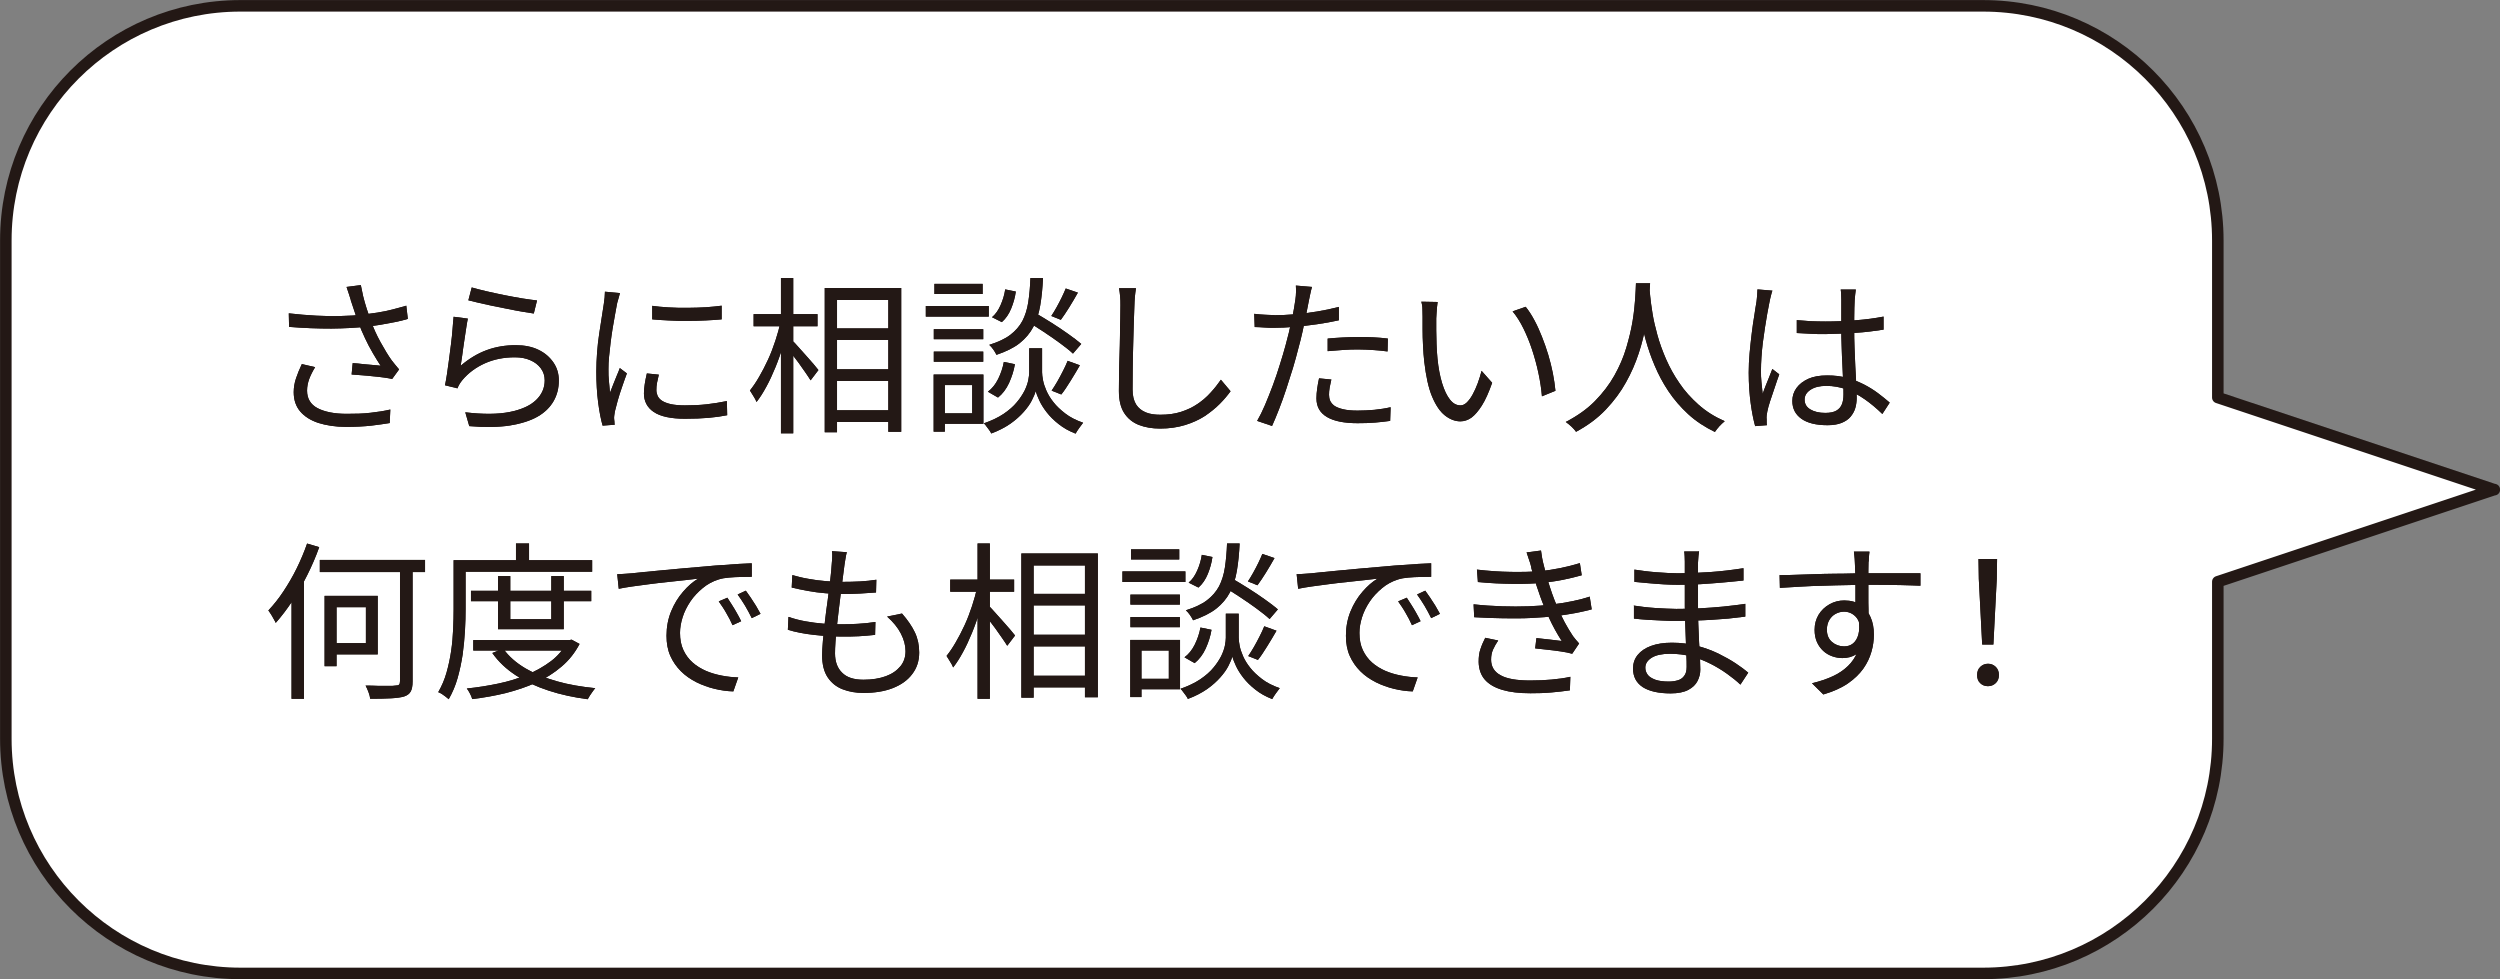 <?xml version="1.0" encoding="UTF-8"?>
<svg id="_レイヤー_2" data-name="レイヤー 2" xmlns="http://www.w3.org/2000/svg" viewBox="0 0 162.75 63.75">
  <rect x="0" y="0" width="162.75" height="63.75" fill="#808080" stroke="none"/>
  <defs>
    <style>
      .cls-1 {
        fill: #231815;
      }

      .cls-2 {
        fill: #fff;
        stroke: #231815;
        stroke-linecap: round;
        stroke-linejoin: round;
        stroke-width: .75px;
      }
    </style>
  </defs>
  <g id="_内容" data-name="内容">
    <g>
      <path class="cls-2" d="M162.38,31.88l-18-6v-10.22c0-8.44-6.84-15.28-15.28-15.28H15.65C7.22.38.38,7.22.38,15.65v32.44c0,8.44,6.84,15.28,15.28,15.28h113.44c8.44,0,15.28-6.84,15.28-15.28v-10.22l18-6Z"/>
      <g>
        <g>
          <path class="cls-1" d="M18.81,20.4c.62.07,1.21.12,1.79.15.58.03,1.12.04,1.64.02.52-.01.99-.04,1.4-.09.29-.04.6-.08.93-.13.33-.05.65-.12.97-.2.32-.08.63-.17.91-.25l.1.86c-.26.08-.54.15-.85.21-.31.06-.62.11-.92.17-.31.05-.6.09-.87.12-.7.08-1.48.12-2.34.13-.86,0-1.78-.03-2.75-.11l-.02-.88ZM20.51,23.91c-.16.26-.29.52-.38.76-.09.25-.14.5-.14.76,0,.52.23.9.68,1.14.46.24,1.09.37,1.9.37.56,0,1.08-.01,1.56-.07.47-.05.9-.12,1.28-.21l-.04.88c-.34.06-.74.11-1.21.17-.47.05-1.01.08-1.63.08-.7,0-1.3-.1-1.81-.26-.51-.17-.9-.42-1.18-.75-.28-.33-.42-.75-.42-1.25,0-.3.05-.6.15-.9.1-.3.23-.61.38-.93l.86.2ZM22.84,19.54c-.04-.12-.08-.25-.13-.41s-.1-.3-.15-.45l.93-.12c.04.21.09.45.15.72.07.27.14.54.23.81.09.27.18.53.26.76.17.48.38.95.64,1.42.26.47.5.87.73,1.19.08.1.16.2.24.3.08.1.16.19.24.29l-.45.62c-.13-.03-.31-.06-.52-.09-.22-.03-.45-.06-.7-.08-.25-.03-.5-.05-.75-.07-.25-.02-.47-.04-.67-.05l.07-.74c.21.01.42.03.65.06.23.02.45.04.66.06.21.02.38.03.51.05-.15-.23-.32-.5-.5-.81-.18-.3-.35-.63-.51-.97s-.31-.68-.43-1.01c-.12-.32-.22-.61-.3-.86-.08-.25-.15-.46-.21-.63Z"/>
          <path class="cls-1" d="M30.46,20.72c-.04.19-.08.42-.12.7-.04.28-.08.56-.13.86s-.08.59-.12.86c-.04.27-.07.5-.1.67.54-.46,1.1-.8,1.7-1.02.6-.22,1.23-.32,1.89-.32.56,0,1.06.1,1.47.3.42.2.74.48.98.83.24.35.35.74.35,1.17,0,.49-.11.94-.34,1.34s-.57.74-1.04,1.01c-.47.27-1.08.46-1.81.58-.73.11-1.61.13-2.64.04l-.26-.9c1.17.14,2.13.13,2.89-.02s1.33-.41,1.71-.77c.38-.36.57-.79.57-1.29,0-.29-.08-.55-.25-.78-.17-.23-.4-.41-.69-.53-.29-.13-.62-.19-1-.19-.72,0-1.37.13-1.95.39-.58.26-1.07.62-1.46,1.08-.08.1-.15.19-.2.28-.05.09-.1.18-.13.27l-.81-.2c.04-.21.09-.45.13-.74s.09-.6.13-.93c.04-.33.09-.67.13-1.01s.08-.66.1-.97.05-.58.07-.81l.92.12ZM30.7,18.71c.24.07.54.15.92.24s.78.17,1.2.26c.42.08.82.16,1.2.22.38.06.69.1.94.13l-.21.85c-.21-.03-.46-.07-.75-.12-.3-.05-.61-.11-.95-.18-.34-.07-.67-.13-1-.2-.33-.07-.63-.14-.9-.2-.27-.06-.49-.12-.66-.16l.22-.84Z"/>
          <path class="cls-1" d="M40.36,19.07c-.01.06-.04.13-.06.23-.03.09-.05.18-.08.28s-.05.17-.06.24c-.04.21-.08.44-.13.71-.05.27-.1.55-.15.86-.05.3-.09.61-.13.92-.04.31-.07.61-.1.91-.03.29-.04.56-.04.81,0,.27,0,.53.03.77s.04.5.07.77c.07-.17.14-.35.21-.54.07-.19.15-.38.23-.57.08-.19.15-.35.2-.5l.46.35c-.1.26-.2.55-.31.87-.11.32-.21.62-.29.91-.08.29-.14.52-.18.69-.01.08-.03.17-.04.26-.01.09-.02.17-.01.23,0,.06.01.12.02.19,0,.07,0,.13.02.19l-.79.06c-.11-.39-.21-.89-.29-1.5-.08-.61-.12-1.29-.12-2.03,0-.4.02-.82.05-1.24s.08-.83.14-1.23c.06-.4.12-.77.17-1.1s.1-.61.13-.84c.02-.13.04-.27.05-.4s.02-.26.02-.38l.98.09ZM42.89,24.39c-.05.2-.09.38-.12.54s-.04.32-.04.47c0,.12.03.25.08.37.06.12.15.23.29.32s.32.16.57.22c.24.05.55.08.92.08.5,0,.97-.02,1.41-.07.44-.05.88-.12,1.32-.21l.02.92c-.34.07-.75.13-1.2.17-.46.04-.97.06-1.55.06-.92,0-1.6-.15-2.03-.44-.43-.29-.64-.7-.64-1.21,0-.18.02-.38.05-.59s.08-.45.14-.71l.79.08ZM42.46,19.91c.3.04.65.08,1.05.1s.81.04,1.24.03c.43,0,.84-.02,1.23-.04.39-.03.72-.06,1-.1v.89c-.29.03-.64.05-1.03.07-.39.02-.8.03-1.22.03s-.83,0-1.23-.03c-.4-.02-.74-.04-1.04-.07v-.88Z"/>
          <path class="cls-1" d="M50.81,20.95l.54.18c-.1.45-.23.91-.37,1.38-.15.47-.31.94-.5,1.4-.19.46-.38.88-.59,1.26-.21.39-.42.72-.64,1-.04-.11-.11-.24-.2-.38-.09-.14-.17-.27-.23-.37.2-.25.4-.54.6-.89.2-.34.39-.71.58-1.12s.34-.82.48-1.24c.14-.42.25-.83.34-1.23ZM49.06,20.45h4.16v.79h-4.16v-.79ZM50.84,18.1h.8v10.11h-.8v-10.11ZM51.57,22.16c.08.07.2.2.36.38.16.18.33.37.52.58.19.21.36.4.51.58s.26.31.32.39l-.51.67c-.08-.13-.19-.3-.33-.5-.14-.2-.29-.41-.45-.64-.16-.22-.32-.43-.47-.62s-.27-.34-.37-.45l.42-.4ZM53.69,18.75h4.98v9.36h-.84v-8.58h-3.34v8.61h-.8v-9.39ZM54.1,21.38h4.16v.75h-4.16v-.75ZM54.11,26.71h4.16v.76h-4.16v-.76ZM54.12,24.04h4.16v.76h-4.16v-.76Z"/>
          <path class="cls-1" d="M60.27,19.92h4.1v.69h-4.1v-.69ZM60.78,24.38h.73v3.72h-.73v-3.72ZM60.79,21.43h3.22v.65h-3.22v-.65ZM60.79,22.89h3.22v.66h-3.22v-.66ZM60.83,18.48h3.14v.66h-3.14v-.66ZM61.16,24.38h2.86v3.21h-2.86v-.68h2.13v-1.84h-2.13v-.69ZM67.42,22.67h.42v1.57c0,.13.02.3.06.51.04.21.11.43.22.68.11.25.26.5.46.75.2.26.46.5.77.74s.7.44,1.16.6c-.07.1-.16.21-.26.35-.1.14-.17.25-.23.36-.43-.17-.79-.37-1.1-.62-.31-.24-.57-.5-.78-.77s-.37-.53-.48-.77c-.11-.24-.19-.44-.24-.61-.04.17-.13.37-.25.61-.12.24-.3.49-.53.75s-.52.52-.86.76c-.35.24-.76.46-1.25.64-.03-.07-.07-.14-.13-.22s-.12-.16-.18-.24c-.06-.08-.11-.15-.17-.2.51-.18.93-.38,1.29-.62.35-.24.64-.49.85-.75.22-.26.38-.51.51-.76.12-.25.2-.48.24-.68.04-.21.06-.37.06-.51v-1.57h.42ZM65.34,23.56l.73.15c-.07.42-.2.82-.38,1.22-.18.39-.42.71-.72.95l-.66-.38c.27-.2.49-.47.67-.83.17-.35.3-.72.37-1.11ZM67.07,18.1h.83c-.03.66-.09,1.25-.18,1.78s-.24,1-.45,1.4-.51.76-.89,1.06-.89.55-1.51.76c-.04-.09-.11-.21-.2-.34s-.18-.23-.27-.31c.57-.18,1.03-.39,1.37-.65s.6-.56.79-.91c.18-.35.31-.76.38-1.22s.12-.99.14-1.57ZM65.44,18.84l.69.14c-.05.37-.15.73-.3,1.1-.15.37-.35.66-.61.89l-.64-.32c.23-.19.41-.45.56-.79s.25-.68.3-1.03ZM66.84,20.9l.52-.55c.34.2.71.42,1.09.66.38.24.74.48,1.09.73.34.24.63.46.85.65l-.54.63c-.21-.2-.49-.42-.83-.67-.34-.25-.7-.5-1.08-.75-.38-.25-.74-.48-1.09-.69ZM69.38,18.78l.79.27c-.18.32-.36.63-.56.95-.2.32-.38.59-.55.82l-.62-.25c.11-.16.22-.35.34-.56s.23-.43.34-.65c.11-.22.19-.42.26-.58ZM69.5,23.49l.8.29c-.19.33-.39.67-.61,1.02s-.41.65-.6.88l-.63-.25c.12-.17.24-.37.37-.59s.25-.46.37-.69c.12-.23.22-.45.3-.65Z"/>
          <path class="cls-1" d="M73.95,18.77c-.03.18-.05.37-.07.56-.01.19-.03.37-.03.56-.01.31-.03.69-.04,1.14-.01.46-.03.94-.04,1.45s-.03,1.02-.03,1.52c0,.51-.01.96-.01,1.36s.08.73.23.97c.15.24.37.41.64.52s.58.15.94.15c.5,0,.95-.06,1.35-.19.4-.13.76-.3,1.08-.52.32-.22.6-.46.84-.73.25-.27.47-.55.67-.84l.63.75c-.19.26-.42.54-.7.82-.28.28-.6.54-.97.79-.37.24-.8.44-1.29.59-.49.15-1.03.23-1.63.23-.52,0-.98-.08-1.39-.24-.4-.16-.72-.42-.95-.78-.23-.36-.34-.84-.34-1.43,0-.33,0-.7.01-1.09,0-.4.02-.81.03-1.24.01-.43.03-.84.03-1.25,0-.41.01-.78.02-1.13,0-.34.01-.63.01-.86,0-.21,0-.4-.02-.59s-.04-.37-.07-.53h1.11Z"/>
          <path class="cls-1" d="M82.96,20.52c.41,0,.85-.02,1.33-.06.47-.04.96-.1,1.45-.18.49-.08.96-.18,1.42-.3v.87c-.46.1-.93.19-1.43.26-.5.07-.99.13-1.47.17-.48.04-.92.06-1.3.06-.24,0-.47,0-.67-.02s-.41-.02-.61-.03l-.03-.86c.26.03.5.05.71.06.21.01.41.02.61.02ZM85.41,18.68c-.04.12-.07.28-.11.45-.04.18-.07.32-.09.43-.05.26-.11.57-.18.92-.07.35-.15.71-.23,1.09-.08.38-.18.75-.28,1.12-.1.39-.21.81-.35,1.27-.14.46-.29.92-.44,1.38-.15.46-.31.9-.47,1.31-.16.41-.31.77-.45,1.08l-.97-.33c.17-.29.34-.63.51-1.03.17-.4.34-.83.51-1.28.17-.45.32-.91.46-1.36.14-.45.27-.87.37-1.25.07-.26.14-.53.21-.81.07-.29.13-.57.19-.84.06-.27.11-.53.15-.76.04-.23.07-.42.09-.57.02-.15.04-.32.04-.48,0-.17,0-.31-.01-.43l1.06.09ZM86.67,24.71c-.04.18-.08.35-.11.52-.03.17-.04.33-.04.47,0,.13.02.26.07.38s.14.23.27.33c.13.09.32.17.57.23.25.06.56.09.95.09.36,0,.72-.02,1.09-.05.37-.04.72-.09,1.06-.17l-.03.89c-.29.04-.62.08-.98.11s-.74.04-1.14.04c-.87,0-1.53-.13-1.99-.4s-.69-.67-.69-1.22c0-.21.02-.42.05-.64s.07-.43.12-.66l.82.08ZM86.44,22.04c.29-.03.61-.05.96-.07.35-.02.7-.03,1.05-.03.32,0,.65,0,.97.02s.64.04.93.08l-.02.84c-.28-.04-.58-.07-.89-.09s-.63-.04-.96-.04c-.34,0-.69,0-1.03.03s-.68.05-1.02.08v-.81Z"/>
          <path class="cls-1" d="M93.59,19.66c-.01.09-.03.2-.04.33l-.03.4c-.01.13-.02.25-.02.34,0,.23,0,.49,0,.78,0,.29.01.59.02.9.01.31.03.62.06.93.06.61.16,1.14.3,1.6.14.46.31.82.51,1.07.2.26.43.38.69.38.14,0,.27-.06.41-.19.13-.13.26-.3.38-.52.12-.22.23-.46.33-.73.1-.27.18-.54.25-.81l.69.78c-.22.62-.44,1.12-.67,1.48s-.45.62-.68.79c-.23.16-.47.24-.72.24-.34,0-.68-.13-1-.38-.32-.25-.6-.66-.84-1.23s-.4-1.33-.51-2.27c-.04-.32-.06-.67-.08-1.04-.02-.37-.03-.73-.03-1.07,0-.34,0-.61,0-.82,0-.12,0-.29-.01-.48,0-.2-.03-.36-.07-.5l1.07.02ZM99.32,19.97c.2.25.39.54.57.88.18.33.34.69.49,1.07.15.38.29.77.41,1.17s.22.8.3,1.2c.08.4.13.78.17,1.15l-.88.36c-.04-.5-.12-1.01-.23-1.52-.11-.52-.25-1.02-.41-1.51-.16-.49-.35-.95-.56-1.38s-.45-.81-.71-1.12l.86-.3Z"/>
          <path class="cls-1" d="M106.5,18.44h.92c-.01.29-.04.66-.08,1.13-.04.47-.1,1-.2,1.59-.1.59-.25,1.21-.46,1.84-.21.64-.48,1.27-.83,1.89-.34.62-.78,1.21-1.31,1.77-.53.56-1.18,1.04-1.94,1.45-.07-.1-.16-.21-.29-.33s-.25-.22-.38-.31c.75-.39,1.39-.84,1.9-1.36.51-.52.94-1.08,1.27-1.67.33-.59.59-1.19.77-1.8.18-.61.32-1.18.41-1.73s.14-1.04.17-1.47c.03-.43.04-.76.05-1.01ZM107.38,18.66c0,.12.02.34.05.64.03.3.08.67.15,1.11s.18.9.32,1.41c.14.51.33,1.03.56,1.56.24.54.52,1.06.87,1.56.34.51.76.97,1.24,1.4.48.43,1.05.79,1.71,1.08-.12.1-.24.21-.36.34-.11.13-.21.25-.28.36-.66-.32-1.24-.7-1.74-1.16-.5-.46-.93-.96-1.29-1.5-.36-.54-.65-1.09-.89-1.66-.24-.56-.43-1.12-.58-1.66-.15-.54-.26-1.04-.33-1.51s-.12-.87-.15-1.2-.05-.57-.05-.72l.78-.07Z"/>
          <path class="cls-1" d="M115.38,18.93c-.02.06-.05.13-.07.23s-.05.19-.07.28c-.02.1-.04.18-.05.24-.04.21-.09.45-.14.73s-.1.59-.15.91c-.05.33-.1.66-.14.99s-.07.65-.09.96c-.02.31-.03.59-.03.84,0,.26,0,.52.03.76.02.24.05.5.08.77.06-.17.12-.35.2-.54.07-.19.15-.38.23-.57.08-.19.14-.36.2-.51l.45.35c-.09.25-.19.53-.29.84-.11.31-.21.61-.3.89-.09.28-.16.52-.19.7-.01.07-.03.16-.04.25-.01.1-.01.18,0,.24,0,.05,0,.11,0,.19s0,.14.02.2l-.77.06c-.11-.4-.21-.89-.29-1.48-.08-.59-.13-1.26-.13-2,0-.41.02-.84.06-1.28.04-.44.09-.88.14-1.3.05-.42.11-.82.17-1.17.05-.36.1-.65.14-.88.01-.12.03-.26.04-.4.01-.14.02-.27.02-.39l.97.08ZM120.81,18.87c-.01.11-.03.22-.04.33-.01.11-.02.22-.03.33,0,.13-.01.3-.02.51,0,.21-.01.42-.01.65v.68c0,.42,0,.84.02,1.25s.03.83.05,1.22c.02.4.04.77.06,1.12.02.35.03.67.03.95,0,.22-.03.44-.09.65-.06.21-.17.4-.31.57-.14.17-.34.3-.58.4-.25.1-.55.15-.92.15-.74,0-1.31-.14-1.7-.42-.39-.28-.59-.66-.59-1.16,0-.31.09-.59.27-.84s.44-.45.77-.6.74-.22,1.23-.22.9.05,1.29.16c.39.11.75.25,1.09.42.33.17.64.36.92.57.28.21.54.42.77.62l-.48.74c-.38-.37-.76-.69-1.15-.96s-.78-.48-1.19-.64c-.41-.15-.85-.23-1.31-.23-.42,0-.76.08-1.02.25-.26.17-.39.38-.39.64,0,.28.12.49.37.64.25.15.57.23.97.23.32,0,.56-.05.73-.15.17-.1.29-.24.36-.42.07-.18.1-.38.1-.63,0-.2,0-.46-.02-.8-.01-.34-.03-.71-.05-1.11-.02-.4-.04-.81-.05-1.23-.02-.42-.02-.81-.02-1.18v-1.84c0-.1,0-.21-.01-.34,0-.13-.02-.24-.03-.33h.99ZM116.96,20.84c.32.03.62.05.92.07.3.01.62.02.95.02.66,0,1.32-.03,1.97-.08.65-.05,1.26-.13,1.82-.24v.85c-.59.09-1.2.17-1.85.21s-1.3.07-1.95.08c-.32,0-.62,0-.92-.02s-.61-.03-.93-.05v-.83Z"/>
          <path class="cls-1" d="M20.01,35.39l.77.23c-.22.62-.48,1.22-.78,1.82s-.62,1.16-.97,1.69c-.35.53-.71,1-1.08,1.42-.03-.07-.07-.15-.13-.25-.06-.1-.11-.21-.18-.31s-.12-.19-.17-.25c.34-.36.67-.77.98-1.24s.6-.96.86-1.49c.26-.53.49-1.07.68-1.62ZM18.98,38.26l.8-.81h.01v8.04h-.81v-7.23ZM20.82,36.45h6.85v.79h-6.85v-.79ZM21.13,38.79h.78v4.58h-.78v-4.58ZM21.5,38.79h3.09v3.81h-3.09v-.73h2.32v-2.34h-2.32v-.74ZM26.03,36.74h.83v7.62c0,.29-.04.5-.12.65-.08.15-.22.26-.43.33-.2.06-.48.1-.85.12-.37.02-.82.03-1.36.03-.01-.12-.05-.27-.11-.43-.06-.16-.12-.3-.19-.43.29,0,.57.01.84.02.26,0,.49,0,.69,0,.19,0,.33,0,.41-.02.12,0,.2-.02.24-.06.04-.04.06-.12.06-.23v-7.61Z"/>
          <path class="cls-1" d="M29.52,36.47h.79v3.18c0,.42-.01.89-.04,1.4-.03.51-.08,1.02-.15,1.55-.08.53-.19,1.04-.33,1.54-.14.5-.34.96-.58,1.38-.04-.04-.11-.1-.19-.16-.08-.06-.17-.12-.25-.18-.08-.05-.16-.09-.24-.12.23-.4.41-.82.54-1.28.13-.46.23-.93.3-1.41.07-.48.11-.96.13-1.42.02-.47.03-.9.03-1.29v-3.18ZM29.92,36.47h8.63v.75h-8.63v-.75ZM36.9,41.67h.17l.14-.03.52.28c-.3.57-.69,1.07-1.18,1.48-.48.41-1.03.76-1.65,1.04-.62.28-1.28.5-1.98.68-.7.17-1.43.3-2.18.39-.02-.1-.07-.21-.14-.35-.07-.14-.14-.25-.21-.34.7-.07,1.38-.18,2.05-.32.67-.14,1.29-.33,1.88-.58s1.1-.54,1.55-.88.8-.76,1.04-1.23v-.12ZM30.66,38.46h7.83v.68h-7.83v-.68ZM30.81,41.67h6.3v.68h-6.3v-.68ZM32.77,42.24c.35.49.83.91,1.42,1.26.6.35,1.29.63,2.06.85s1.61.36,2.5.45c-.05.06-.11.13-.17.22s-.12.17-.18.26c-.05.08-.1.16-.14.24-.9-.12-1.75-.3-2.54-.56s-1.5-.58-2.13-.99c-.63-.41-1.14-.89-1.54-1.46l.7-.28ZM32.43,37.5h.79v2.81h2.67v-2.81h.81v3.46h-4.28v-3.46ZM33.59,35.38h.85v1.51h-.85v-1.51Z"/>
          <path class="cls-1" d="M40.17,37.38c.21,0,.39-.02.57-.03.17-.01.31-.02.41-.03.18-.02.43-.05.76-.08.33-.03.72-.07,1.15-.11s.9-.08,1.4-.13c.5-.04,1-.09,1.51-.13.4-.04.78-.07,1.14-.09.36-.03.69-.05,1-.07.31-.02.58-.03.83-.04v.88c-.21,0-.44,0-.7.01-.26,0-.52.02-.78.04-.26.02-.48.06-.67.12-.39.12-.74.31-1.05.57s-.58.54-.8.87-.39.67-.5,1.02c-.11.35-.17.69-.17,1.02,0,.43.07.8.22,1.12.15.32.35.59.6.81.25.22.54.4.86.54.32.14.67.24,1.03.31.36.07.72.11,1.08.12l-.32.91c-.41-.01-.82-.07-1.23-.17-.41-.1-.8-.24-1.18-.43-.37-.19-.71-.42-1-.71-.29-.29-.52-.62-.69-1-.17-.38-.25-.82-.25-1.31,0-.57.1-1.1.3-1.59.2-.49.46-.91.78-1.28.32-.37.64-.65.98-.85-.23.03-.53.06-.87.1-.35.04-.72.08-1.12.12-.4.04-.79.09-1.19.14-.4.05-.77.1-1.12.15s-.63.1-.87.15l-.1-.96ZM47.35,38.91c.08.12.18.27.29.45.11.18.23.36.33.55.11.19.2.37.28.53l-.56.26c-.12-.27-.26-.54-.42-.81-.15-.27-.32-.51-.48-.74l.56-.24ZM48.55,38.45c.09.12.19.26.31.44.12.18.23.36.35.54.11.19.21.37.3.53l-.57.28c-.13-.27-.28-.54-.43-.8-.16-.26-.32-.51-.49-.74l.54-.25Z"/>
          <path class="cls-1" d="M51.33,40.16c.35.12.72.22,1.12.29.39.07.78.12,1.16.15.38.03.74.04,1.09.04.37,0,.75,0,1.14-.03.39-.02.77-.06,1.15-.12l-.02.84c-.36.04-.71.07-1.07.09-.35.02-.71.02-1.09.02-.59,0-1.2-.04-1.83-.11s-1.19-.18-1.69-.33l.04-.85ZM51.59,37.44c.32.09.66.18,1.03.24.37.07.75.12,1.13.15.38.03.73.05,1.06.05.42,0,.83-.01,1.2-.03.38-.02.72-.06,1.04-.11l-.02.83c-.35.03-.7.05-1.04.07s-.74.03-1.19.03c-.32,0-.67-.02-1.06-.05-.38-.03-.76-.08-1.14-.15-.38-.07-.73-.14-1.06-.22l.04-.8ZM55.12,35.97c-.04.15-.06.28-.08.4-.02.12-.04.24-.06.37-.03.21-.06.46-.1.77-.04.31-.08.65-.13,1.01-.05.37-.09.74-.14,1.13s-.09.77-.13,1.13c-.04.37-.07.7-.09,1s-.03.55-.03.75c0,.54.15.96.46,1.26.3.31.77.46,1.39.46.56,0,1.05-.08,1.46-.23s.72-.37.95-.65.33-.61.33-.98-.1-.75-.3-1.14-.5-.76-.9-1.11l.97-.2c.37.42.65.83.84,1.23.19.4.28.84.28,1.31,0,.54-.15,1.01-.46,1.41-.3.4-.73.7-1.27.91s-1.18.31-1.9.31c-.5,0-.95-.08-1.36-.24-.41-.16-.73-.42-.97-.78-.24-.36-.36-.84-.36-1.44,0-.23.02-.54.05-.92.03-.38.08-.8.13-1.25.05-.45.11-.91.18-1.39.06-.47.12-.92.17-1.34s.08-.78.1-1.09c.02-.19.03-.34.03-.46s0-.22-.02-.32l.99.07Z"/>
          <path class="cls-1" d="M63.61,38.23l.54.18c-.1.45-.23.91-.37,1.38-.15.47-.31.94-.5,1.4-.19.46-.38.88-.59,1.26-.21.39-.42.72-.64,1-.04-.11-.11-.24-.2-.38-.09-.14-.17-.27-.23-.37.2-.25.4-.54.6-.89.2-.34.39-.71.58-1.12s.34-.82.48-1.24c.14-.42.25-.83.34-1.23ZM61.86,37.73h4.16v.79h-4.16v-.79ZM63.64,35.38h.8v10.11h-.8v-10.11ZM64.37,39.44c.08.07.2.2.36.38.16.18.33.37.52.58.19.21.36.4.51.58s.26.31.32.39l-.51.67c-.08-.13-.19-.3-.33-.5-.14-.2-.29-.41-.45-.64-.16-.22-.32-.43-.47-.62s-.27-.34-.37-.45l.42-.4ZM66.49,36.03h4.98v9.36h-.84v-8.58h-3.34v8.61h-.8v-9.39ZM66.9,38.66h4.16v.75h-4.16v-.75ZM66.91,43.99h4.16v.76h-4.16v-.76ZM66.92,41.32h4.16v.76h-4.16v-.76Z"/>
          <path class="cls-1" d="M73.07,37.2h4.1v.69h-4.1v-.69ZM73.58,41.66h.73v3.72h-.73v-3.72ZM73.59,38.71h3.22v.65h-3.22v-.65ZM73.59,40.17h3.22v.66h-3.22v-.66ZM73.63,35.76h3.14v.66h-3.14v-.66ZM73.96,41.66h2.86v3.21h-2.86v-.68h2.13v-1.84h-2.13v-.69ZM80.22,39.95h.42v1.57c0,.13.02.3.06.51.04.21.11.43.22.68.11.25.26.5.46.75.2.26.46.5.77.74s.7.44,1.16.6c-.07.1-.16.21-.26.35-.1.14-.17.25-.23.36-.43-.17-.79-.37-1.1-.62-.31-.24-.57-.5-.78-.77s-.37-.53-.48-.77c-.11-.24-.19-.44-.24-.61-.04.17-.13.37-.25.61-.12.24-.3.49-.53.75s-.52.52-.86.76c-.35.24-.76.46-1.25.64-.03-.07-.07-.14-.13-.22s-.12-.16-.18-.24c-.06-.08-.11-.15-.17-.2.51-.18.93-.38,1.29-.62.35-.24.64-.49.85-.75.22-.26.38-.51.51-.76.12-.25.2-.48.24-.68.04-.21.06-.37.06-.51v-1.57h.42ZM78.14,40.85l.73.15c-.07.42-.2.82-.38,1.22-.18.39-.42.71-.72.95l-.66-.38c.27-.2.49-.47.67-.83.17-.35.3-.72.37-1.11ZM79.87,35.38h.83c-.03.66-.09,1.25-.18,1.78s-.24,1-.45,1.4-.51.76-.89,1.06-.89.55-1.51.76c-.04-.09-.11-.21-.2-.34s-.18-.23-.27-.31c.57-.18,1.03-.39,1.37-.65s.6-.56.79-.91c.18-.35.31-.76.38-1.22s.12-.99.14-1.57ZM78.24,36.12l.69.14c-.05.37-.15.73-.3,1.1-.15.37-.35.66-.61.89l-.64-.32c.23-.19.41-.45.56-.79s.25-.68.3-1.03ZM79.64,38.18l.52-.55c.34.2.71.42,1.09.66.38.24.74.48,1.09.73.34.24.63.46.85.65l-.54.63c-.21-.2-.49-.42-.83-.67-.34-.25-.7-.5-1.08-.75-.38-.25-.74-.48-1.09-.69ZM82.18,36.06l.79.27c-.18.32-.36.63-.56.95-.2.32-.38.59-.55.82l-.62-.25c.11-.16.22-.35.34-.56s.23-.43.34-.65c.11-.22.19-.42.26-.58ZM82.3,40.77l.8.29c-.19.33-.39.67-.61,1.02s-.41.65-.6.88l-.63-.25c.12-.17.24-.37.37-.59s.25-.46.37-.69c.12-.23.22-.45.3-.65Z"/>
          <path class="cls-1" d="M84.4,37.38c.21,0,.39-.02.57-.03.17-.01.31-.02.41-.03.18-.02.43-.05.76-.08.33-.03.72-.07,1.15-.11s.9-.08,1.4-.13c.5-.04,1-.09,1.51-.13.4-.04.78-.07,1.14-.09.36-.03.69-.05,1-.07.31-.02.58-.03.83-.04v.88c-.21,0-.44,0-.7.01-.26,0-.52.02-.78.04-.26.02-.48.06-.67.12-.39.12-.74.31-1.05.57s-.58.54-.8.87-.39.67-.5,1.02c-.11.35-.17.69-.17,1.02,0,.43.07.8.22,1.12.15.32.35.59.6.81.25.22.54.4.86.54.32.14.67.24,1.03.31.36.07.72.11,1.08.12l-.32.91c-.41-.01-.82-.07-1.23-.17-.41-.1-.8-.24-1.18-.43-.37-.19-.71-.42-1-.71-.29-.29-.52-.62-.69-1-.17-.38-.25-.82-.25-1.31,0-.57.1-1.1.3-1.59.2-.49.46-.91.78-1.28.32-.37.64-.65.98-.85-.23.03-.53.06-.87.1-.35.04-.72.08-1.12.12-.4.04-.79.09-1.19.14-.4.05-.77.1-1.12.15s-.63.1-.87.15l-.1-.96ZM91.58,38.91c.08.12.18.27.29.45.11.18.23.36.33.55.11.19.2.37.28.53l-.56.26c-.12-.27-.26-.54-.42-.81-.15-.27-.32-.51-.48-.74l.56-.24ZM92.78,38.45c.09.12.19.26.31.44.12.18.23.36.35.54.11.19.21.37.3.53l-.57.28c-.13-.27-.28-.54-.43-.8-.16-.26-.32-.51-.49-.74l.54-.25Z"/>
          <path class="cls-1" d="M95.93,39.34c.62.07,1.24.11,1.85.13.61.02,1.18.02,1.73,0,.54-.02,1.03-.06,1.45-.11.53-.06,1.01-.14,1.44-.23s.8-.19,1.09-.29l.13.83c-.3.08-.65.16-1.06.24s-.84.14-1.3.2c-.45.05-.97.09-1.55.12s-1.19.03-1.83.02c-.64-.01-1.28-.03-1.91-.07l-.04-.83ZM96.14,37.08c.77.09,1.5.14,2.21.15.7.01,1.33,0,1.9-.05.45-.04.89-.11,1.34-.2.44-.09.86-.2,1.26-.32l.12.79c-.36.1-.76.2-1.2.29-.44.09-.89.15-1.33.2-.56.05-1.2.08-1.94.07s-1.5-.04-2.29-.12l-.06-.8ZM97.53,41.7c-.13.19-.24.38-.33.58-.09.2-.13.42-.13.66,0,.46.21.8.62,1.02.41.23,1.05.34,1.92.34.51,0,.98-.02,1.4-.06.42-.04.83-.09,1.22-.18l-.03.88c-.38.06-.79.1-1.22.14s-.88.05-1.35.05c-.72,0-1.33-.07-1.83-.22-.5-.15-.88-.37-1.14-.67-.26-.3-.39-.69-.4-1.15,0-.32.03-.6.12-.84.08-.25.19-.49.31-.73l.86.18ZM99.69,36.94c-.04-.17-.09-.34-.15-.5-.05-.17-.11-.32-.16-.48l.94-.12c.04.31.09.63.18.96.08.33.17.66.26.98.1.32.19.61.28.86.1.29.22.59.36.91.14.32.29.64.46.96.17.31.35.62.54.9.06.08.12.16.19.24.07.08.14.16.21.24l-.45.67c-.21-.06-.45-.11-.73-.15-.28-.04-.56-.08-.86-.11-.29-.03-.57-.06-.82-.09l.08-.67c.29.03.6.06.91.1.32.04.56.07.74.09-.31-.48-.58-.97-.81-1.47-.23-.51-.43-.98-.59-1.43-.09-.25-.17-.48-.24-.7-.07-.22-.13-.42-.19-.62s-.11-.38-.16-.56Z"/>
          <path class="cls-1" d="M110.61,35.88c-.01.1-.03.2-.04.32s-.02.26-.03.42c0,.11,0,.28,0,.5s0,.47,0,.74v1.6c0,.37,0,.75.02,1.16s.03.8.05,1.18c.02.38.04.73.06,1.04.01.32.02.57.02.75,0,.26-.06.5-.18.74s-.32.43-.6.58-.67.23-1.15.23c-.79,0-1.4-.14-1.82-.41-.42-.28-.63-.68-.63-1.21,0-.34.1-.63.3-.88.2-.25.49-.45.87-.59.38-.14.84-.21,1.36-.21.58,0,1.12.07,1.63.2s.98.31,1.4.51c.42.21.8.42,1.13.64s.6.42.81.6l-.51.78c-.25-.24-.54-.47-.86-.7s-.68-.45-1.07-.65c-.39-.2-.8-.36-1.24-.48-.44-.12-.92-.18-1.41-.18-.53,0-.93.09-1.2.26-.28.18-.41.39-.41.65,0,.16.05.31.15.45.1.14.27.24.5.33.23.08.52.12.88.12.21,0,.41-.03.58-.08.18-.05.32-.15.42-.29.11-.14.16-.33.16-.58,0-.21,0-.49-.02-.83-.01-.34-.02-.7-.04-1.09s-.03-.76-.04-1.12c-.01-.36-.02-.66-.02-.9v-1.54c0-.26,0-.5,0-.74,0-.24,0-.45,0-.64,0-.09,0-.2-.01-.34,0-.14-.02-.25-.03-.32h.93ZM106.34,39.42c.2.03.42.06.66.09.24.03.49.05.75.07.26.01.5.03.74.04.24.01.44.02.63.02.54,0,1.05-.01,1.56-.04.5-.03,1-.06,1.49-.11.49-.05.97-.11,1.45-.18v.83c-.38.05-.74.09-1.11.13-.36.03-.73.06-1.09.08-.36.02-.73.04-1.11.05-.38.01-.78.02-1.19.02-.25,0-.54,0-.86-.02s-.66-.03-.99-.05c-.33-.02-.63-.05-.9-.08v-.83ZM106.39,37.08c.18.03.4.06.64.09.24.03.5.06.76.08s.52.04.77.05c.25.01.46.02.64.02.7,0,1.41-.03,2.14-.08.73-.05,1.45-.14,2.16-.25v.8c-.41.04-.85.09-1.33.13-.48.04-.97.08-1.47.11-.5.03-1,.04-1.49.04-.26,0-.56-.01-.91-.03-.35-.02-.7-.05-1.04-.08-.34-.03-.63-.06-.86-.08v-.81Z"/>
          <path class="cls-1" d="M115.86,37.44c.3,0,.64,0,1.02-.02.38-.01.79-.02,1.22-.04.43-.01.86-.03,1.3-.03.44,0,.86-.01,1.27-.02.41,0,.78-.01,1.13-.01h1.92c.29,0,.55,0,.77,0,.22,0,.4,0,.53,0v.81c-.32-.01-.73-.03-1.25-.04-.52-.01-1.18-.02-1.99-.02-.48,0-.97,0-1.49.02-.52.01-1.04.02-1.56.04-.52.01-1.03.03-1.51.06-.49.03-.94.05-1.35.08l-.02-.85ZM121.63,40.64c0,.48-.07.89-.21,1.22-.14.33-.34.58-.59.74-.25.16-.55.24-.89.24-.23,0-.45-.04-.67-.12-.22-.08-.41-.19-.58-.35-.17-.16-.31-.35-.41-.58-.1-.23-.15-.49-.15-.79,0-.37.09-.69.26-.98.18-.29.41-.51.71-.68.3-.17.62-.25.96-.25.43,0,.79.1,1.07.29s.5.46.64.79c.15.33.22.71.22,1.14,0,.37-.05.74-.16,1.12-.11.38-.28.75-.53,1.1-.25.35-.58.67-1,.96-.42.29-.96.53-1.6.72l-.74-.73c.5-.12.95-.27,1.34-.45.4-.18.73-.41,1-.67.27-.26.48-.57.62-.92.14-.35.21-.76.21-1.21,0-.5-.11-.86-.32-1.08s-.47-.33-.77-.33c-.19,0-.37.05-.54.14-.17.09-.31.23-.41.4s-.16.38-.16.63c0,.34.11.61.33.8.22.19.49.29.79.29.23,0,.42-.06.58-.19.16-.13.28-.32.35-.58.07-.26.07-.58.02-.97l.61.31ZM121.7,35.91s0,.1-.02.2c-.01.09-.02.19-.02.28s0,.16-.02.21c0,.14-.01.33-.01.57v.79c0,.29,0,.58,0,.87,0,.29,0,.57.01.83s0,.47,0,.65l-.85-.42v-1.19c0-.27,0-.55,0-.82,0-.27,0-.52-.02-.75,0-.23-.02-.4-.02-.53,0-.15-.02-.29-.03-.42s-.03-.23-.03-.27h1Z"/>
          <path class="cls-1" d="M129.41,44.67c-.2,0-.37-.07-.5-.2-.14-.13-.2-.31-.2-.53s.07-.4.21-.53.3-.2.5-.2.36.07.5.2c.14.14.21.31.21.53s-.07.4-.21.53c-.14.13-.3.2-.5.2ZM129.04,41.96l-.22-4.27-.02-1.3h1.21l-.02,1.3-.22,4.27h-.73Z"/>
        </g>
        <g>
          <path class="cls-1" d="M18.81,20.4c.62.07,1.21.12,1.79.15.58.03,1.12.04,1.64.02.52-.01.99-.04,1.4-.09.29-.04.6-.08.93-.13.33-.05.65-.12.97-.2.32-.08.63-.17.91-.25l.1.86c-.26.08-.54.15-.85.21-.31.06-.62.11-.92.17-.31.05-.6.09-.87.12-.7.08-1.48.12-2.34.13-.86,0-1.78-.03-2.75-.11l-.02-.88ZM20.51,23.91c-.16.26-.29.52-.38.76-.09.25-.14.5-.14.76,0,.52.23.9.68,1.14.46.24,1.09.37,1.9.37.56,0,1.08-.01,1.56-.07.47-.05.9-.12,1.28-.21l-.04.88c-.34.06-.74.11-1.21.17-.47.05-1.01.08-1.63.08-.7,0-1.3-.1-1.81-.26-.51-.17-.9-.42-1.18-.75-.28-.33-.42-.75-.42-1.25,0-.3.05-.6.15-.9.1-.3.23-.61.38-.93l.86.2ZM22.84,19.54c-.04-.12-.08-.25-.13-.41s-.1-.3-.15-.45l.93-.12c.04.21.09.45.15.72.07.27.14.54.23.81.09.27.18.53.26.76.17.48.38.95.64,1.42.26.47.5.87.73,1.19.08.1.16.2.24.3.08.1.16.19.24.29l-.45.62c-.13-.03-.31-.06-.52-.09-.22-.03-.45-.06-.7-.08-.25-.03-.5-.05-.75-.07-.25-.02-.47-.04-.67-.05l.07-.74c.21.01.42.03.65.06.23.02.45.04.66.06.21.02.38.03.51.05-.15-.23-.32-.5-.5-.81-.18-.3-.35-.63-.51-.97s-.31-.68-.43-1.01c-.12-.32-.22-.61-.3-.86-.08-.25-.15-.46-.21-.63Z"/>
          <path class="cls-1" d="M30.46,20.72c-.04.19-.08.42-.12.7-.04.28-.08.56-.13.86s-.08.59-.12.86c-.04.27-.07.5-.1.67.54-.46,1.1-.8,1.7-1.02.6-.22,1.23-.32,1.89-.32.56,0,1.06.1,1.47.3.42.2.74.48.98.83.24.35.35.74.35,1.17,0,.49-.11.94-.34,1.34s-.57.74-1.04,1.01c-.47.27-1.08.46-1.81.58-.73.11-1.61.13-2.64.04l-.26-.9c1.17.14,2.13.13,2.89-.02s1.33-.41,1.71-.77c.38-.36.57-.79.57-1.29,0-.29-.08-.55-.25-.78-.17-.23-.4-.41-.69-.53-.29-.13-.62-.19-1-.19-.72,0-1.37.13-1.95.39-.58.26-1.07.62-1.46,1.08-.08.1-.15.19-.2.28-.05.09-.1.18-.13.27l-.81-.2c.04-.21.09-.45.13-.74s.09-.6.13-.93c.04-.33.09-.67.13-1.01s.08-.66.1-.97.05-.58.07-.81l.92.12ZM30.7,18.71c.24.07.54.15.92.24s.78.17,1.2.26c.42.08.82.16,1.2.22.38.06.69.1.94.13l-.21.85c-.21-.03-.46-.07-.75-.12-.3-.05-.61-.11-.95-.18-.34-.07-.67-.13-1-.2-.33-.07-.63-.14-.9-.2-.27-.06-.49-.12-.66-.16l.22-.84Z"/>
          <path class="cls-1" d="M40.36,19.07c-.01.06-.04.13-.06.23-.03.09-.05.18-.08.28s-.05.17-.06.24c-.04.21-.08.44-.13.71-.05.27-.1.55-.15.86-.05.3-.09.61-.13.92-.04.31-.07.61-.1.91-.03.29-.04.56-.04.81,0,.27,0,.53.03.77s.04.5.07.77c.07-.17.14-.35.21-.54.07-.19.15-.38.23-.57.08-.19.15-.35.2-.5l.46.35c-.1.26-.2.55-.31.87-.11.32-.21.62-.29.91-.08.29-.14.52-.18.69-.01.08-.03.17-.04.26-.01.09-.02.17-.01.23,0,.06.01.12.02.19,0,.07,0,.13.02.19l-.79.06c-.11-.39-.21-.89-.29-1.5-.08-.61-.12-1.29-.12-2.03,0-.4.02-.82.05-1.24s.08-.83.14-1.23c.06-.4.12-.77.17-1.1s.1-.61.13-.84c.02-.13.04-.27.05-.4s.02-.26.02-.38l.98.09ZM42.89,24.39c-.05.2-.09.38-.12.54s-.04.32-.04.47c0,.12.03.25.08.37.06.12.15.23.29.32s.32.16.57.22c.24.05.55.08.92.08.5,0,.97-.02,1.41-.07.44-.05.88-.12,1.32-.21l.02.92c-.34.07-.75.13-1.2.17-.46.04-.97.06-1.55.06-.92,0-1.6-.15-2.03-.44-.43-.29-.64-.7-.64-1.21,0-.18.02-.38.05-.59s.08-.45.14-.71l.79.08ZM42.46,19.91c.3.04.65.08,1.05.1s.81.04,1.24.03c.43,0,.84-.02,1.23-.04.39-.03.72-.06,1-.1v.89c-.29.03-.64.05-1.03.07-.39.02-.8.03-1.22.03s-.83,0-1.23-.03c-.4-.02-.74-.04-1.04-.07v-.88Z"/>
          <path class="cls-1" d="M50.81,20.95l.54.18c-.1.45-.23.91-.37,1.38-.15.47-.31.94-.5,1.4-.19.46-.38.88-.59,1.26-.21.39-.42.72-.64,1-.04-.11-.11-.24-.2-.38-.09-.14-.17-.27-.23-.37.2-.25.4-.54.6-.89.2-.34.39-.71.58-1.12s.34-.82.48-1.24c.14-.42.25-.83.34-1.23ZM49.06,20.45h4.16v.79h-4.16v-.79ZM50.84,18.1h.8v10.11h-.8v-10.11ZM51.57,22.16c.08.07.2.2.36.38.16.18.33.37.52.58.19.21.36.4.51.58s.26.31.32.39l-.51.67c-.08-.13-.19-.3-.33-.5-.14-.2-.29-.41-.45-.64-.16-.22-.32-.43-.47-.62s-.27-.34-.37-.45l.42-.4ZM53.69,18.75h4.98v9.36h-.84v-8.58h-3.34v8.61h-.8v-9.39ZM54.1,21.38h4.16v.75h-4.16v-.75ZM54.11,26.71h4.16v.76h-4.16v-.76ZM54.12,24.04h4.16v.76h-4.16v-.76Z"/>
          <path class="cls-1" d="M60.27,19.92h4.1v.69h-4.1v-.69ZM60.78,24.38h.73v3.72h-.73v-3.72ZM60.79,21.43h3.22v.65h-3.22v-.65ZM60.79,22.89h3.22v.66h-3.22v-.66ZM60.83,18.48h3.14v.66h-3.14v-.66ZM61.16,24.38h2.86v3.21h-2.86v-.68h2.13v-1.84h-2.13v-.69ZM67.42,22.67h.42v1.57c0,.13.02.3.06.51.04.21.11.43.22.68.11.25.26.5.46.75.2.26.46.5.77.74s.7.44,1.16.6c-.07.1-.16.21-.26.35-.1.14-.17.25-.23.36-.43-.17-.79-.37-1.1-.62-.31-.24-.57-.5-.78-.77s-.37-.53-.48-.77c-.11-.24-.19-.44-.24-.61-.04.17-.13.37-.25.61-.12.24-.3.49-.53.75s-.52.52-.86.76c-.35.24-.76.46-1.25.64-.03-.07-.07-.14-.13-.22s-.12-.16-.18-.24c-.06-.08-.11-.15-.17-.2.51-.18.93-.38,1.29-.62.35-.24.64-.49.85-.75.22-.26.38-.51.51-.76.12-.25.2-.48.24-.68.04-.21.06-.37.06-.51v-1.57h.42ZM65.34,23.56l.73.15c-.07.42-.2.82-.38,1.22-.18.39-.42.71-.72.95l-.66-.38c.27-.2.49-.47.67-.83.17-.35.3-.72.37-1.11ZM67.07,18.1h.83c-.03.66-.09,1.25-.18,1.78s-.24,1-.45,1.4-.51.76-.89,1.06-.89.55-1.51.76c-.04-.09-.11-.21-.2-.34s-.18-.23-.27-.31c.57-.18,1.03-.39,1.37-.65s.6-.56.79-.91c.18-.35.31-.76.38-1.22s.12-.99.14-1.57ZM65.44,18.84l.69.14c-.05.37-.15.73-.3,1.1-.15.37-.35.66-.61.89l-.64-.32c.23-.19.41-.45.56-.79s.25-.68.3-1.03ZM66.84,20.9l.52-.55c.34.2.71.42,1.09.66.38.24.74.48,1.09.73.34.24.63.46.85.65l-.54.63c-.21-.2-.49-.42-.83-.67-.34-.25-.7-.5-1.08-.75-.38-.25-.74-.48-1.09-.69ZM69.38,18.78l.79.27c-.18.32-.36.63-.56.95-.2.32-.38.59-.55.82l-.62-.25c.11-.16.22-.35.34-.56s.23-.43.34-.65c.11-.22.19-.42.26-.58ZM69.5,23.49l.8.29c-.19.33-.39.67-.61,1.02s-.41.65-.6.88l-.63-.25c.12-.17.24-.37.37-.59s.25-.46.37-.69c.12-.23.22-.45.3-.65Z"/>
          <path class="cls-1" d="M73.95,18.77c-.03.18-.05.37-.07.56-.01.19-.03.37-.03.56-.01.31-.03.69-.04,1.14-.01.46-.03.94-.04,1.45s-.03,1.02-.03,1.52c0,.51-.01.96-.01,1.36s.08.73.23.97c.15.24.37.41.64.52s.58.15.94.15c.5,0,.95-.06,1.35-.19.4-.13.76-.3,1.08-.52.32-.22.6-.46.84-.73.25-.27.47-.55.67-.84l.63.75c-.19.26-.42.54-.7.82-.28.28-.6.54-.97.79-.37.24-.8.44-1.29.59-.49.15-1.03.23-1.63.23-.52,0-.98-.08-1.39-.24-.4-.16-.72-.42-.95-.78-.23-.36-.34-.84-.34-1.43,0-.33,0-.7.01-1.09,0-.4.02-.81.03-1.24.01-.43.03-.84.03-1.25,0-.41.01-.78.02-1.13,0-.34.01-.63.01-.86,0-.21,0-.4-.02-.59s-.04-.37-.07-.53h1.11Z"/>
          <path class="cls-1" d="M82.96,20.52c.41,0,.85-.02,1.33-.06.47-.04.96-.1,1.45-.18.49-.08.96-.18,1.42-.3v.87c-.46.1-.93.19-1.43.26-.5.07-.99.13-1.47.17-.48.04-.92.06-1.3.06-.24,0-.47,0-.67-.02s-.41-.02-.61-.03l-.03-.86c.26.03.5.05.71.06.21.01.41.02.61.02ZM85.41,18.68c-.04.12-.07.28-.11.45-.04.18-.07.32-.09.43-.05.26-.11.57-.18.92-.07.35-.15.71-.23,1.09-.08.38-.18.75-.28,1.12-.1.39-.21.81-.35,1.27-.14.46-.29.92-.44,1.38-.15.46-.31.9-.47,1.31-.16.41-.31.77-.45,1.08l-.97-.33c.17-.29.34-.63.51-1.03.17-.4.34-.83.51-1.28.17-.45.32-.91.46-1.36.14-.45.27-.87.37-1.25.07-.26.14-.53.21-.81.07-.29.13-.57.19-.84.06-.27.11-.53.15-.76.04-.23.07-.42.09-.57.02-.15.04-.32.04-.48,0-.17,0-.31-.01-.43l1.06.09ZM86.67,24.71c-.04.18-.08.35-.11.52-.03.17-.04.33-.04.47,0,.13.02.26.07.38s.14.23.27.33c.13.09.32.17.57.23.25.06.56.09.95.09.36,0,.72-.02,1.09-.05.37-.04.72-.09,1.06-.17l-.03.89c-.29.04-.62.08-.98.11s-.74.04-1.14.04c-.87,0-1.53-.13-1.99-.4s-.69-.67-.69-1.22c0-.21.02-.42.05-.64s.07-.43.12-.66l.82.08ZM86.44,22.04c.29-.03.61-.05.96-.07.35-.02.7-.03,1.05-.03.32,0,.65,0,.97.02s.64.04.93.08l-.02.84c-.28-.04-.58-.07-.89-.09s-.63-.04-.96-.04c-.34,0-.69,0-1.03.03s-.68.05-1.02.08v-.81Z"/>
          <path class="cls-1" d="M93.59,19.66c-.01.09-.03.2-.04.33l-.03.4c-.01.13-.02.25-.02.34,0,.23,0,.49,0,.78,0,.29.01.59.02.9.01.31.03.62.06.93.06.61.16,1.14.3,1.6.14.46.31.82.51,1.07.2.26.43.38.69.38.14,0,.27-.06.41-.19.13-.13.26-.3.38-.52.12-.22.23-.46.33-.73.1-.27.18-.54.25-.81l.69.78c-.22.62-.44,1.12-.67,1.48s-.45.62-.68.79c-.23.16-.47.24-.72.24-.34,0-.68-.13-1-.38-.32-.25-.6-.66-.84-1.23s-.4-1.33-.51-2.27c-.04-.32-.06-.67-.08-1.04-.02-.37-.03-.73-.03-1.07,0-.34,0-.61,0-.82,0-.12,0-.29-.01-.48,0-.2-.03-.36-.07-.5l1.07.02ZM99.32,19.97c.2.25.39.54.57.88.18.33.34.69.49,1.07.15.38.29.77.41,1.17s.22.8.3,1.2c.08.4.13.78.17,1.15l-.88.36c-.04-.5-.12-1.01-.23-1.52-.11-.52-.25-1.02-.41-1.51-.16-.49-.35-.95-.56-1.38s-.45-.81-.71-1.12l.86-.3Z"/>
          <path class="cls-1" d="M106.5,18.44h.92c-.01.29-.04.66-.08,1.13-.04.47-.1,1-.2,1.59-.1.59-.25,1.21-.46,1.84-.21.64-.48,1.27-.83,1.89-.34.62-.78,1.21-1.31,1.77-.53.56-1.18,1.04-1.94,1.45-.07-.1-.16-.21-.29-.33s-.25-.22-.38-.31c.75-.39,1.39-.84,1.9-1.36.51-.52.94-1.08,1.27-1.67.33-.59.59-1.19.77-1.8.18-.61.32-1.18.41-1.73s.14-1.04.17-1.47c.03-.43.04-.76.05-1.01ZM107.38,18.66c0,.12.02.34.05.64.03.3.08.67.15,1.11s.18.9.32,1.41c.14.51.33,1.03.56,1.56.24.54.52,1.06.87,1.56.34.51.76.97,1.24,1.4.48.43,1.05.79,1.71,1.08-.12.1-.24.21-.36.34-.11.13-.21.25-.28.36-.66-.32-1.24-.7-1.74-1.16-.5-.46-.93-.96-1.29-1.5-.36-.54-.65-1.09-.89-1.66-.24-.56-.43-1.12-.58-1.66-.15-.54-.26-1.04-.33-1.51s-.12-.87-.15-1.2-.05-.57-.05-.72l.78-.07Z"/>
          <path class="cls-1" d="M115.38,18.93c-.02.06-.05.13-.07.23s-.05.19-.07.28c-.02.1-.04.18-.05.24-.04.21-.09.45-.14.73s-.1.59-.15.91c-.05.33-.1.66-.14.99s-.07.65-.09.96c-.02.31-.03.59-.03.84,0,.26,0,.52.03.76.02.24.05.5.08.77.06-.17.12-.35.2-.54.07-.19.15-.38.23-.57.08-.19.14-.36.2-.51l.45.35c-.09.25-.19.53-.29.84-.11.31-.21.61-.3.89-.09.28-.16.52-.19.7-.01.07-.03.16-.04.25-.01.1-.01.18,0,.24,0,.05,0,.11,0,.19s0,.14.02.2l-.77.06c-.11-.4-.21-.89-.29-1.48-.08-.59-.13-1.26-.13-2,0-.41.02-.84.06-1.28.04-.44.09-.88.14-1.3.05-.42.11-.82.17-1.17.05-.36.1-.65.14-.88.01-.12.03-.26.04-.4.01-.14.02-.27.02-.39l.97.08ZM120.81,18.87c-.01.11-.03.22-.04.33-.01.11-.02.22-.03.33,0,.13-.01.3-.02.51,0,.21-.01.42-.01.65v.68c0,.42,0,.84.02,1.25s.03.83.05,1.22c.02.4.04.77.06,1.12.02.35.03.67.03.95,0,.22-.03.44-.09.65-.06.21-.17.4-.31.57-.14.17-.34.3-.58.4-.25.1-.55.15-.92.15-.74,0-1.31-.14-1.7-.42-.39-.28-.59-.66-.59-1.16,0-.31.09-.59.27-.84s.44-.45.77-.6.74-.22,1.23-.22.9.05,1.29.16c.39.11.75.25,1.09.42.33.17.64.36.92.57.28.21.54.42.77.62l-.48.74c-.38-.37-.76-.69-1.15-.96s-.78-.48-1.19-.64c-.41-.15-.85-.23-1.31-.23-.42,0-.76.08-1.02.25-.26.17-.39.38-.39.64,0,.28.12.49.37.64.25.15.57.23.97.23.32,0,.56-.05.73-.15.17-.1.29-.24.36-.42.07-.18.1-.38.1-.63,0-.2,0-.46-.02-.8-.01-.34-.03-.71-.05-1.11-.02-.4-.04-.81-.05-1.23-.02-.42-.02-.81-.02-1.18v-1.84c0-.1,0-.21-.01-.34,0-.13-.02-.24-.03-.33h.99ZM116.96,20.84c.32.03.62.05.92.07.3.01.62.02.95.02.66,0,1.32-.03,1.97-.08.65-.05,1.26-.13,1.82-.24v.85c-.59.09-1.2.17-1.85.21s-1.3.07-1.95.08c-.32,0-.62,0-.92-.02s-.61-.03-.93-.05v-.83Z"/>
          <path class="cls-1" d="M20.01,35.39l.77.23c-.22.62-.48,1.22-.78,1.82s-.62,1.16-.97,1.69c-.35.53-.71,1-1.08,1.42-.03-.07-.07-.15-.13-.25-.06-.1-.11-.21-.18-.31s-.12-.19-.17-.25c.34-.36.67-.77.98-1.24s.6-.96.86-1.49c.26-.53.49-1.07.68-1.62ZM18.98,38.26l.8-.81h.01v8.04h-.81v-7.23ZM20.82,36.45h6.85v.79h-6.85v-.79ZM21.13,38.79h.78v4.58h-.78v-4.58ZM21.5,38.79h3.09v3.81h-3.09v-.73h2.32v-2.34h-2.32v-.74ZM26.03,36.74h.83v7.62c0,.29-.04.5-.12.65-.08.15-.22.26-.43.33-.2.06-.48.1-.85.12-.37.02-.82.03-1.36.03-.01-.12-.05-.27-.11-.43-.06-.16-.12-.3-.19-.43.29,0,.57.01.84.02.26,0,.49,0,.69,0,.19,0,.33,0,.41-.02.12,0,.2-.02.24-.06.04-.04.06-.12.06-.23v-7.61Z"/>
          <path class="cls-1" d="M29.52,36.47h.79v3.18c0,.42-.01.89-.04,1.4-.03.51-.08,1.02-.15,1.55-.08.53-.19,1.04-.33,1.54-.14.5-.34.96-.58,1.38-.04-.04-.11-.1-.19-.16-.08-.06-.17-.12-.25-.18-.08-.05-.16-.09-.24-.12.23-.4.41-.82.54-1.28.13-.46.23-.93.3-1.41.07-.48.11-.96.13-1.42.02-.47.03-.9.03-1.29v-3.18ZM29.92,36.47h8.63v.75h-8.63v-.75ZM36.9,41.67h.17l.14-.03.52.28c-.3.57-.69,1.07-1.18,1.48-.48.41-1.03.76-1.65,1.04-.62.28-1.28.5-1.98.68-.7.17-1.43.3-2.18.39-.02-.1-.07-.21-.14-.35-.07-.14-.14-.25-.21-.34.7-.07,1.38-.18,2.05-.32.67-.14,1.29-.33,1.88-.58s1.1-.54,1.55-.88.8-.76,1.04-1.23v-.12ZM30.66,38.46h7.83v.68h-7.83v-.68ZM30.81,41.67h6.3v.68h-6.3v-.68ZM32.77,42.24c.35.49.83.91,1.42,1.26.6.35,1.29.63,2.06.85s1.61.36,2.5.45c-.05.06-.11.13-.17.22s-.12.17-.18.26c-.05.08-.1.16-.14.24-.9-.12-1.75-.3-2.54-.56s-1.5-.58-2.13-.99c-.63-.41-1.14-.89-1.54-1.46l.7-.28ZM32.43,37.5h.79v2.81h2.67v-2.81h.81v3.46h-4.28v-3.46ZM33.59,35.38h.85v1.51h-.85v-1.51Z"/>
          <path class="cls-1" d="M40.17,37.38c.21,0,.39-.02.57-.03.17-.01.31-.02.41-.03.18-.02.43-.05.76-.08.33-.03.72-.07,1.15-.11s.9-.08,1.4-.13c.5-.04,1-.09,1.51-.13.4-.04.78-.07,1.14-.09.36-.03.69-.05,1-.07.31-.02.58-.03.83-.04v.88c-.21,0-.44,0-.7.01-.26,0-.52.02-.78.04-.26.02-.48.06-.67.12-.39.12-.74.31-1.05.57s-.58.54-.8.87-.39.67-.5,1.02c-.11.35-.17.69-.17,1.02,0,.43.07.8.22,1.12.15.32.35.59.6.81.25.22.54.4.86.54.32.14.67.24,1.03.31.36.07.72.11,1.08.12l-.32.91c-.41-.01-.82-.07-1.23-.17-.41-.1-.8-.24-1.18-.43-.37-.19-.71-.42-1-.71-.29-.29-.52-.62-.69-1-.17-.38-.25-.82-.25-1.31,0-.57.1-1.1.3-1.59.2-.49.46-.91.78-1.28.32-.37.64-.65.98-.85-.23.03-.53.06-.87.1-.35.04-.72.08-1.12.12-.4.04-.79.09-1.19.14-.4.05-.77.1-1.12.15s-.63.1-.87.15l-.1-.96ZM47.35,38.91c.08.12.18.27.29.45.11.18.23.36.33.55.11.19.2.37.28.53l-.56.26c-.12-.27-.26-.54-.42-.81-.15-.27-.32-.51-.48-.74l.56-.24ZM48.55,38.45c.09.12.19.26.31.44.12.18.23.36.35.54.11.19.21.37.3.53l-.57.28c-.13-.27-.28-.54-.43-.8-.16-.26-.32-.51-.49-.74l.54-.25Z"/>
          <path class="cls-1" d="M51.33,40.16c.35.12.72.22,1.12.29.39.07.78.12,1.16.15.38.03.74.04,1.09.04.37,0,.75,0,1.14-.03.39-.02.77-.06,1.15-.12l-.02.84c-.36.04-.71.07-1.07.09-.35.02-.71.02-1.09.02-.59,0-1.2-.04-1.83-.11s-1.19-.18-1.69-.33l.04-.85ZM51.59,37.44c.32.09.66.18,1.03.24.37.07.75.12,1.13.15.38.03.73.05,1.06.05.42,0,.83-.01,1.2-.03.38-.02.72-.06,1.04-.11l-.02.83c-.35.03-.7.05-1.04.07s-.74.03-1.19.03c-.32,0-.67-.02-1.06-.05-.38-.03-.76-.08-1.14-.15-.38-.07-.73-.14-1.06-.22l.04-.8ZM55.12,35.97c-.04.15-.06.28-.08.4-.02.12-.04.24-.06.37-.03.21-.06.46-.1.77-.04.31-.08.65-.13,1.01-.05.37-.09.74-.14,1.13s-.09.77-.13,1.13c-.04.37-.07.7-.09,1s-.03.55-.03.75c0,.54.15.96.46,1.26.3.31.77.46,1.39.46.56,0,1.05-.08,1.46-.23s.72-.37.95-.65.33-.61.33-.98-.1-.75-.3-1.14-.5-.76-.9-1.11l.97-.2c.37.42.65.83.84,1.23.19.4.28.84.28,1.31,0,.54-.15,1.01-.46,1.41-.3.4-.73.7-1.27.91s-1.18.31-1.9.31c-.5,0-.95-.08-1.36-.24-.41-.16-.73-.42-.97-.78-.24-.36-.36-.84-.36-1.44,0-.23.02-.54.05-.92.03-.38.08-.8.13-1.25.05-.45.11-.91.18-1.39.06-.47.12-.92.17-1.34s.08-.78.1-1.09c.02-.19.03-.34.03-.46s0-.22-.02-.32l.99.07Z"/>
          <path class="cls-1" d="M63.61,38.23l.54.18c-.1.45-.23.91-.37,1.38-.15.47-.31.94-.5,1.4-.19.46-.38.88-.59,1.26-.21.39-.42.72-.64,1-.04-.11-.11-.24-.2-.38-.09-.14-.17-.27-.23-.37.2-.25.4-.54.6-.89.2-.34.39-.71.58-1.12s.34-.82.48-1.24c.14-.42.25-.83.34-1.23ZM61.86,37.73h4.16v.79h-4.16v-.79ZM63.64,35.38h.8v10.11h-.8v-10.11ZM64.37,39.44c.08.07.2.2.36.38.16.18.33.37.52.58.19.21.36.4.51.58s.26.31.32.39l-.51.67c-.08-.13-.19-.3-.33-.5-.14-.2-.29-.41-.45-.64-.16-.22-.32-.43-.47-.62s-.27-.34-.37-.45l.42-.4ZM66.49,36.03h4.98v9.36h-.84v-8.58h-3.34v8.61h-.8v-9.39ZM66.9,38.66h4.16v.75h-4.16v-.75ZM66.91,43.99h4.16v.76h-4.16v-.76ZM66.92,41.32h4.16v.76h-4.16v-.76Z"/>
          <path class="cls-1" d="M73.07,37.2h4.1v.69h-4.1v-.69ZM73.58,41.66h.73v3.72h-.73v-3.72ZM73.59,38.71h3.22v.65h-3.22v-.65ZM73.59,40.17h3.22v.66h-3.22v-.66ZM73.63,35.76h3.14v.66h-3.14v-.66ZM73.96,41.66h2.86v3.21h-2.86v-.68h2.13v-1.84h-2.13v-.69ZM80.22,39.95h.42v1.57c0,.13.02.3.06.51.04.21.11.43.22.68.11.25.26.5.46.75.2.26.46.5.77.74s.7.44,1.16.6c-.07.1-.16.21-.26.35-.1.14-.17.25-.23.36-.43-.17-.79-.37-1.1-.62-.31-.24-.57-.5-.78-.77s-.37-.53-.48-.77c-.11-.24-.19-.44-.24-.61-.04.17-.13.37-.25.61-.12.24-.3.49-.53.75s-.52.52-.86.76c-.35.24-.76.46-1.25.64-.03-.07-.07-.14-.13-.22s-.12-.16-.18-.24c-.06-.08-.11-.15-.17-.2.51-.18.93-.38,1.29-.62.35-.24.64-.49.85-.75.22-.26.38-.51.51-.76.12-.25.2-.48.24-.68.04-.21.06-.37.06-.51v-1.57h.42ZM78.14,40.85l.73.15c-.07.42-.2.82-.38,1.22-.18.39-.42.71-.72.95l-.66-.38c.27-.2.49-.47.67-.83.17-.35.3-.72.37-1.11ZM79.87,35.38h.83c-.03.66-.09,1.25-.18,1.78s-.24,1-.45,1.4-.51.76-.89,1.06-.89.55-1.51.76c-.04-.09-.11-.21-.2-.34s-.18-.23-.27-.31c.57-.18,1.03-.39,1.37-.65s.6-.56.79-.91c.18-.35.31-.76.38-1.22s.12-.99.14-1.57ZM78.24,36.12l.69.14c-.05.37-.15.73-.3,1.1-.15.37-.35.66-.61.89l-.64-.32c.23-.19.41-.45.56-.79s.25-.68.3-1.03ZM79.64,38.18l.52-.55c.34.2.71.42,1.09.66.38.24.74.48,1.09.73.34.24.63.46.85.65l-.54.63c-.21-.2-.49-.42-.83-.67-.34-.25-.7-.5-1.08-.75-.38-.25-.74-.48-1.09-.69ZM82.18,36.06l.79.27c-.18.32-.36.63-.56.95-.2.32-.38.59-.55.82l-.62-.25c.11-.16.22-.35.34-.56s.23-.43.34-.65c.11-.22.19-.42.26-.58ZM82.3,40.77l.8.29c-.19.33-.39.67-.61,1.02s-.41.65-.6.88l-.63-.25c.12-.17.24-.37.37-.59s.25-.46.37-.69c.12-.23.22-.45.3-.65Z"/>
          <path class="cls-1" d="M84.4,37.38c.21,0,.39-.02.57-.03.17-.01.31-.02.41-.03.18-.02.43-.05.76-.08.33-.03.72-.07,1.15-.11s.9-.08,1.4-.13c.5-.04,1-.09,1.51-.13.4-.04.78-.07,1.14-.09.36-.03.69-.05,1-.07.31-.02.58-.03.83-.04v.88c-.21,0-.44,0-.7.01-.26,0-.52.02-.78.04-.26.02-.48.06-.67.12-.39.12-.74.31-1.05.57s-.58.54-.8.87-.39.67-.5,1.02c-.11.35-.17.69-.17,1.02,0,.43.07.8.22,1.12.15.32.35.59.6.81.25.22.54.4.86.54.32.14.67.24,1.03.31.36.07.72.11,1.08.12l-.32.91c-.41-.01-.82-.07-1.23-.17-.41-.1-.8-.24-1.18-.43-.37-.19-.71-.42-1-.71-.29-.29-.52-.62-.69-1-.17-.38-.25-.82-.25-1.31,0-.57.1-1.1.3-1.59.2-.49.46-.91.78-1.28.32-.37.64-.65.98-.85-.23.03-.53.06-.87.1-.35.04-.72.08-1.12.12-.4.04-.79.09-1.19.14-.4.05-.77.1-1.12.15s-.63.1-.87.15l-.1-.96ZM91.58,38.91c.08.12.18.27.29.45.11.18.23.36.33.55.11.19.2.37.28.53l-.56.26c-.12-.27-.26-.54-.42-.81-.15-.27-.32-.51-.48-.74l.56-.24ZM92.78,38.45c.09.12.19.26.31.44.12.18.23.36.35.54.11.19.21.37.3.53l-.57.28c-.13-.27-.28-.54-.43-.8-.16-.26-.32-.51-.49-.74l.54-.25Z"/>
          <path class="cls-1" d="M95.93,39.34c.62.07,1.24.11,1.85.13.61.02,1.18.02,1.73,0,.54-.02,1.03-.06,1.45-.11.53-.06,1.01-.14,1.44-.23s.8-.19,1.09-.29l.13.83c-.3.08-.65.16-1.06.24s-.84.14-1.3.2c-.45.05-.97.09-1.55.12s-1.19.03-1.83.02c-.64-.01-1.28-.03-1.91-.07l-.04-.83ZM96.14,37.08c.77.09,1.5.14,2.21.15.7.01,1.33,0,1.9-.05.45-.04.89-.11,1.34-.2.44-.09.86-.2,1.26-.32l.12.79c-.36.1-.76.2-1.2.29-.44.09-.89.15-1.33.2-.56.05-1.2.08-1.94.07s-1.5-.04-2.29-.12l-.06-.8ZM97.53,41.7c-.13.19-.24.38-.33.58-.09.2-.13.42-.13.66,0,.46.21.8.62,1.02.41.23,1.05.34,1.92.34.51,0,.98-.02,1.4-.06.42-.04.83-.09,1.22-.18l-.03.88c-.38.06-.79.1-1.22.14s-.88.05-1.35.05c-.72,0-1.33-.07-1.83-.22-.5-.15-.88-.37-1.14-.67-.26-.3-.39-.69-.4-1.15,0-.32.03-.6.12-.84.08-.25.19-.49.31-.73l.86.18ZM99.69,36.94c-.04-.17-.09-.34-.15-.5-.05-.17-.11-.32-.16-.48l.94-.12c.04.31.09.63.18.96.08.33.17.66.26.98.1.32.19.61.28.86.1.29.22.59.36.91.14.32.29.64.46.96.17.31.35.62.54.9.06.08.12.16.19.24.07.08.14.16.21.24l-.45.67c-.21-.06-.45-.11-.73-.15-.28-.04-.56-.08-.86-.11-.29-.03-.57-.06-.82-.09l.08-.67c.29.03.6.06.91.1.32.04.56.07.74.09-.31-.48-.58-.97-.81-1.47-.23-.51-.43-.98-.59-1.43-.09-.25-.17-.48-.24-.7-.07-.22-.13-.42-.19-.62s-.11-.38-.16-.56Z"/>
          <path class="cls-1" d="M110.61,35.88c-.01.1-.03.2-.04.32s-.02.26-.03.42c0,.11,0,.28,0,.5s0,.47,0,.74v1.6c0,.37,0,.75.02,1.16s.03.8.05,1.18c.02.38.04.73.06,1.04.01.32.02.57.02.75,0,.26-.06.5-.18.74s-.32.43-.6.58-.67.23-1.15.23c-.79,0-1.4-.14-1.82-.41-.42-.28-.63-.68-.63-1.21,0-.34.1-.63.3-.88.2-.25.49-.45.87-.59.38-.14.84-.21,1.36-.21.58,0,1.12.07,1.63.2s.98.31,1.4.51c.42.21.8.42,1.13.64s.6.42.81.6l-.51.78c-.25-.24-.54-.47-.86-.7s-.68-.45-1.07-.65c-.39-.2-.8-.36-1.24-.48-.44-.12-.92-.18-1.41-.18-.53,0-.93.09-1.2.26-.28.18-.41.39-.41.65,0,.16.05.31.15.45.1.14.27.24.5.33.23.08.52.12.88.12.21,0,.41-.03.58-.08.18-.05.32-.15.42-.29.11-.14.16-.33.16-.58,0-.21,0-.49-.02-.83-.01-.34-.02-.7-.04-1.09s-.03-.76-.04-1.12c-.01-.36-.02-.66-.02-.9v-1.54c0-.26,0-.5,0-.74,0-.24,0-.45,0-.64,0-.09,0-.2-.01-.34,0-.14-.02-.25-.03-.32h.93ZM106.34,39.42c.2.03.42.06.66.09.24.03.49.05.75.07.26.01.5.03.74.04.24.01.44.02.63.02.54,0,1.05-.01,1.56-.04.5-.03,1-.06,1.49-.11.49-.05.97-.11,1.45-.18v.83c-.38.05-.74.09-1.11.13-.36.03-.73.06-1.09.08-.36.02-.73.04-1.11.05-.38.01-.78.02-1.19.02-.25,0-.54,0-.86-.02s-.66-.03-.99-.05c-.33-.02-.63-.05-.9-.08v-.83ZM106.39,37.08c.18.03.4.06.64.09.24.03.5.06.76.08s.52.04.77.05c.25.01.46.02.64.02.7,0,1.41-.03,2.14-.08.73-.05,1.45-.14,2.16-.25v.8c-.41.04-.85.09-1.33.13-.48.04-.97.08-1.47.11-.5.03-1,.04-1.49.04-.26,0-.56-.01-.91-.03-.35-.02-.7-.05-1.04-.08-.34-.03-.63-.06-.86-.08v-.81Z"/>
          <path class="cls-1" d="M115.86,37.44c.3,0,.64,0,1.02-.02.38-.01.79-.02,1.22-.04.43-.01.86-.03,1.3-.03.44,0,.86-.01,1.27-.02.41,0,.78-.01,1.13-.01h1.92c.29,0,.55,0,.77,0,.22,0,.4,0,.53,0v.81c-.32-.01-.73-.03-1.25-.04-.52-.01-1.18-.02-1.99-.02-.48,0-.97,0-1.49.02-.52.01-1.04.02-1.56.04-.52.01-1.03.03-1.51.06-.49.03-.94.05-1.35.08l-.02-.85ZM121.63,40.64c0,.48-.07.89-.21,1.22-.14.33-.34.58-.59.74-.25.16-.55.24-.89.24-.23,0-.45-.04-.67-.12-.22-.08-.41-.19-.58-.35-.17-.16-.31-.35-.41-.58-.1-.23-.15-.49-.15-.79,0-.37.09-.69.26-.98.18-.29.41-.51.71-.68.3-.17.62-.25.96-.25.43,0,.79.1,1.07.29s.5.46.64.79c.15.33.22.71.22,1.14,0,.37-.05.74-.16,1.12-.11.38-.28.75-.53,1.1-.25.35-.58.67-1,.96-.42.29-.96.53-1.6.72l-.74-.73c.5-.12.95-.27,1.34-.45.4-.18.73-.41,1-.67.27-.26.48-.57.62-.92.14-.35.21-.76.21-1.21,0-.5-.11-.86-.32-1.08s-.47-.33-.77-.33c-.19,0-.37.05-.54.14-.17.09-.31.23-.41.4s-.16.38-.16.63c0,.34.11.61.33.8.22.19.49.29.79.29.23,0,.42-.06.58-.19.16-.13.28-.32.35-.58.07-.26.07-.58.02-.97l.61.31ZM121.7,35.91s0,.1-.02.2c-.01.09-.02.19-.02.28s0,.16-.02.21c0,.14-.01.33-.01.57v.79c0,.29,0,.58,0,.87,0,.29,0,.57.01.83s0,.47,0,.65l-.85-.42v-1.19c0-.27,0-.55,0-.82,0-.27,0-.52-.02-.75,0-.23-.02-.4-.02-.53,0-.15-.02-.29-.03-.42s-.03-.23-.03-.27h1Z"/>
          <path class="cls-1" d="M129.41,44.67c-.2,0-.37-.07-.5-.2-.14-.13-.2-.31-.2-.53s.07-.4.21-.53.3-.2.5-.2.36.07.5.2c.14.14.21.31.21.53s-.07.4-.21.53c-.14.13-.3.2-.5.2ZM129.04,41.96l-.22-4.27-.02-1.3h1.21l-.02,1.3-.22,4.27h-.73Z"/>
        </g>
      </g>
    </g>
  </g>
</svg>